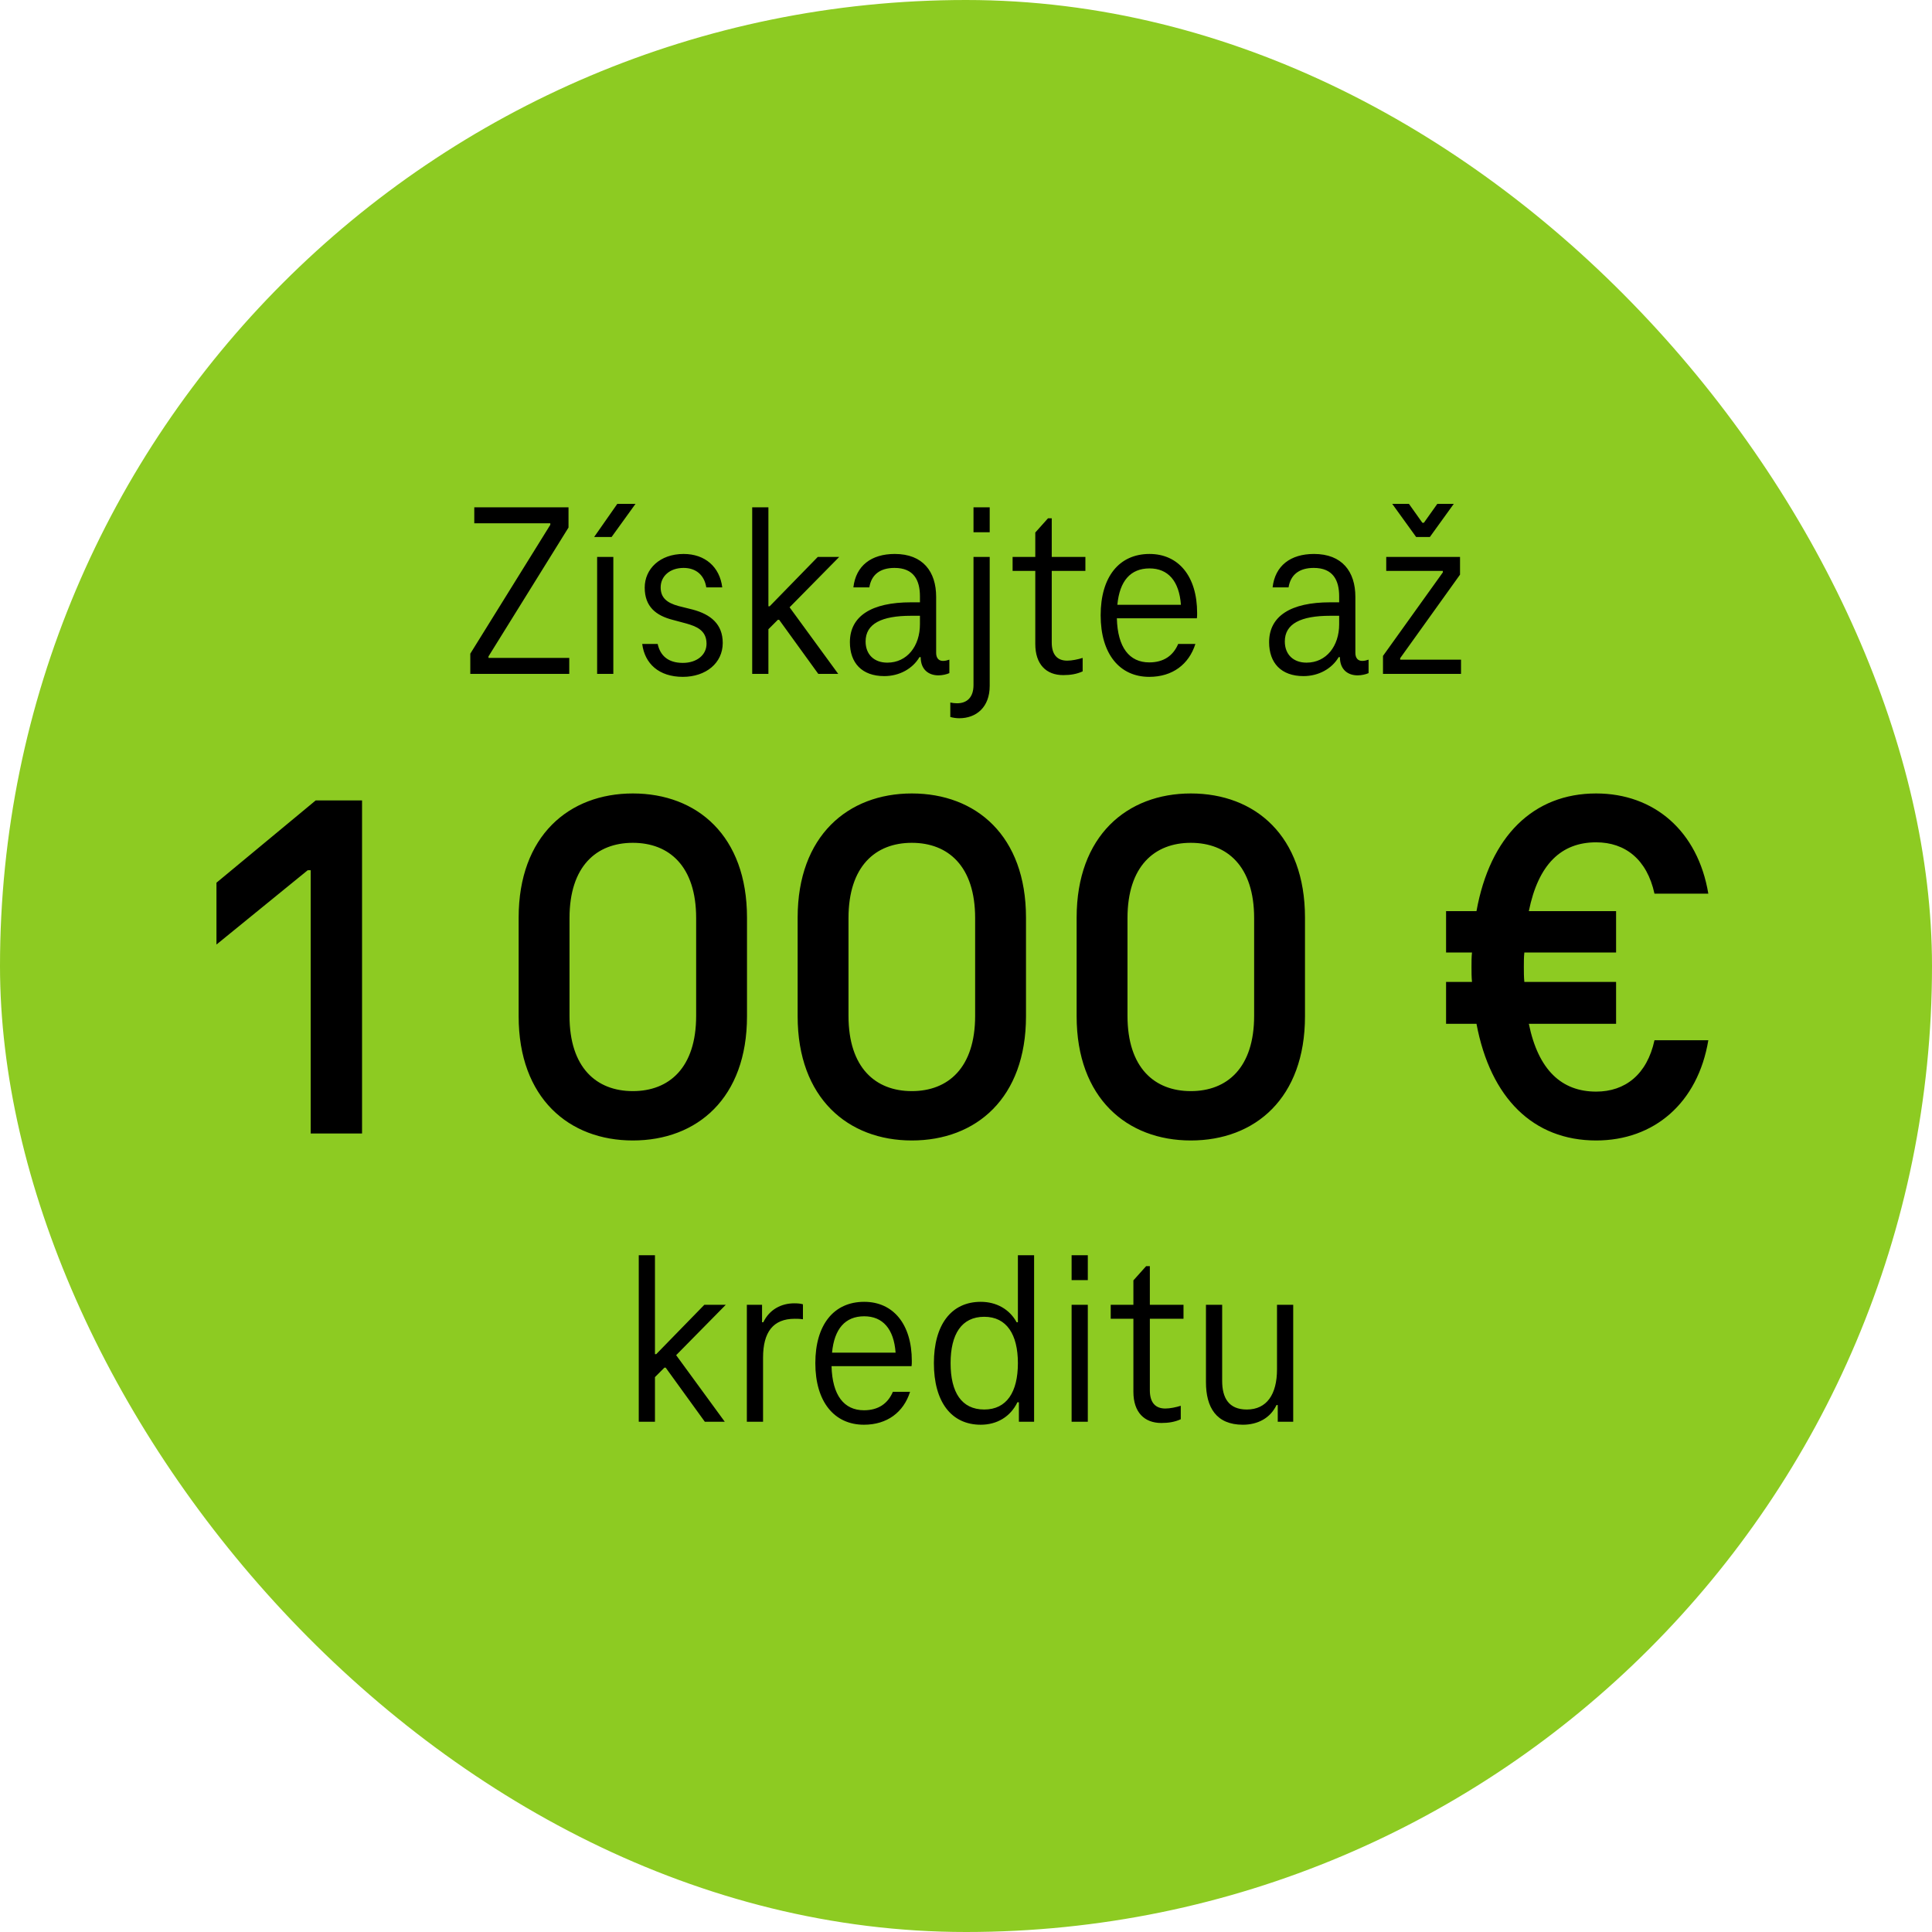<svg width="248" height="248" viewBox="0 0 248 248" fill="none" xmlns="http://www.w3.org/2000/svg">
<rect width="248" height="248" rx="124" fill="#8DCB22"/>
<path d="M62.705 84.26V84.452H73.073V86.5H60.369V83.908L70.641 67.364V67.172H60.881V65.124H72.977V67.716L62.705 84.26ZM81.578 64.676L78.506 68.932H76.266L79.242 64.676H81.578ZM78.73 86.5H76.65V71.492H78.73V86.5ZM87.654 86.884C84.582 86.884 82.758 85.188 82.438 82.66H84.422C84.742 84.132 85.734 85.092 87.654 85.092C89.414 85.092 90.694 84.1 90.694 82.628C90.694 80.868 89.318 80.388 88.102 80.036L86.31 79.556C84.23 79.012 82.758 77.892 82.758 75.428C82.758 73.028 84.71 71.108 87.75 71.108C90.502 71.108 92.39 72.772 92.71 75.396H90.662C90.406 73.796 89.318 72.9 87.75 72.9C85.958 72.9 84.806 73.988 84.806 75.396C84.806 76.708 85.574 77.38 87.11 77.796L88.902 78.244C91.206 78.852 92.774 80.1 92.774 82.532C92.774 85.124 90.598 86.884 87.654 86.884ZM104.972 71.492H107.724L101.356 77.956L107.596 86.5H105.036L100.012 79.556H99.852L98.636 80.772V86.5H96.556V65.124H98.636V77.828H98.796L104.972 71.492ZM121.032 84.836C121.352 84.836 121.576 84.772 121.864 84.676V86.404C121.512 86.564 120.968 86.692 120.456 86.692C119.208 86.692 118.184 85.956 118.184 84.356H118.024C117.16 85.828 115.464 86.788 113.512 86.788C110.632 86.788 109.096 85.092 109.096 82.436C109.096 79.076 111.88 77.316 116.936 77.316H118.088V76.548C118.088 74.468 117.288 72.9 114.824 72.9C112.936 72.9 111.848 73.796 111.592 75.396H109.544C109.864 72.612 111.848 71.108 114.856 71.108C118.472 71.108 120.168 73.38 120.168 76.612V83.812C120.168 84.452 120.488 84.836 121.032 84.836ZM113.896 85.06C116.456 85.06 118.088 82.916 118.088 80.132V79.044H116.936C113.16 79.044 111.112 80.068 111.112 82.34C111.112 84.036 112.232 85.06 113.896 85.06ZM127.043 68.324H124.963V65.124H127.043V68.324ZM121.986 92.036V90.18C122.274 90.244 122.595 90.276 122.851 90.276C124.163 90.276 124.963 89.476 124.963 87.94V71.492H127.043V88.036C127.043 90.788 125.315 92.196 123.139 92.196C122.723 92.196 122.338 92.132 121.986 92.036ZM136.478 86.66C134.302 86.66 132.894 85.284 132.894 82.66V73.284H129.982V71.492H132.894V68.356L134.526 66.532H135.006V71.492H139.326V73.284H135.006V82.468C135.006 84.068 135.742 84.804 136.99 84.804C137.598 84.804 138.366 84.644 138.974 84.452V86.18C138.206 86.532 137.406 86.66 136.478 86.66ZM153.669 78.692C153.669 78.916 153.669 79.172 153.637 79.364H143.365C143.461 83.108 144.965 85.028 147.525 85.028C149.381 85.028 150.597 84.164 151.237 82.66H153.445C152.613 85.284 150.501 86.884 147.525 86.884C143.717 86.884 141.285 83.94 141.285 78.98C141.285 74.052 143.653 71.108 147.557 71.108C151.269 71.108 153.669 73.956 153.669 78.692ZM147.557 72.964C145.125 72.964 143.717 74.564 143.429 77.636H151.589C151.365 74.564 149.925 72.964 147.557 72.964ZM174.845 84.836C175.165 84.836 175.389 84.772 175.677 84.676V86.404C175.325 86.564 174.781 86.692 174.269 86.692C173.021 86.692 171.997 85.956 171.997 84.356H171.837C170.973 85.828 169.277 86.788 167.325 86.788C164.445 86.788 162.909 85.092 162.909 82.436C162.909 79.076 165.693 77.316 170.749 77.316H171.901V76.548C171.901 74.468 171.101 72.9 168.637 72.9C166.749 72.9 165.661 73.796 165.405 75.396H163.357C163.677 72.612 165.661 71.108 168.669 71.108C172.285 71.108 173.981 73.38 173.981 76.612V83.812C173.981 84.452 174.301 84.836 174.845 84.836ZM167.709 85.06C170.269 85.06 171.901 82.916 171.901 80.132V79.044H170.749C166.973 79.044 164.925 80.068 164.925 82.34C164.925 84.036 166.045 85.06 167.709 85.06ZM182.583 67.108H182.775L184.503 64.676H186.615L183.543 68.932H181.783L178.711 64.676H180.855L182.583 67.108ZM179.735 84.484V84.676H187.543V86.5H177.527V84.196L185.207 73.476V73.284H177.943V71.492H187.415V73.764L179.735 84.484Z" fill="black"/>
<path d="M27.786 113.308L40.522 102.748H46.474V145.5H39.882V111.708H39.498L27.786 121.244V113.308ZM81.233 146.396C73.04 146.396 66.576 140.956 66.576 130.46V117.788C66.576 107.292 73.04 101.852 81.233 101.852C89.489 101.852 95.888 107.292 95.888 117.788V130.46C95.888 140.956 89.489 146.396 81.233 146.396ZM81.233 140.06C85.904 140.06 89.361 137.052 89.361 130.396V117.852C89.361 111.196 85.904 108.188 81.233 108.188C76.561 108.188 73.105 111.196 73.105 117.852V130.396C73.105 137.052 76.561 140.06 81.233 140.06ZM117.045 146.396C108.853 146.396 102.389 140.956 102.389 130.46V117.788C102.389 107.292 108.853 101.852 117.045 101.852C125.301 101.852 131.701 107.292 131.701 117.788V130.46C131.701 140.956 125.301 146.396 117.045 146.396ZM117.045 140.06C121.717 140.06 125.173 137.052 125.173 130.396V117.852C125.173 111.196 121.717 108.188 117.045 108.188C112.373 108.188 108.917 111.196 108.917 117.852V130.396C108.917 137.052 112.373 140.06 117.045 140.06ZM152.858 146.396C144.666 146.396 138.202 140.956 138.202 130.46V117.788C138.202 107.292 144.666 101.852 152.858 101.852C161.114 101.852 167.514 107.292 167.514 117.788V130.46C167.514 140.956 161.114 146.396 152.858 146.396ZM152.858 140.06C157.53 140.06 160.986 137.052 160.986 130.396V117.852C160.986 111.196 157.53 108.188 152.858 108.188C148.186 108.188 144.73 111.196 144.73 117.852V130.396C144.73 137.052 148.186 140.06 152.858 140.06ZM204.888 140.124C208.6 140.124 211.416 137.948 212.376 133.532H219.288C217.944 141.596 212.312 146.396 204.888 146.396C196.824 146.396 191.32 140.956 189.528 131.42H185.624V126.044H188.952C188.888 125.404 188.888 124.764 188.888 124.124C188.888 123.484 188.888 122.844 188.952 122.268H185.624V116.956H189.528C191.256 107.356 196.824 101.852 204.888 101.852C212.312 101.852 217.944 106.652 219.288 114.716H212.376C211.416 110.3 208.6 108.124 204.888 108.124C200.408 108.124 197.464 110.94 196.248 116.956H207.448V122.268H195.672C195.608 122.844 195.608 123.484 195.608 124.124C195.608 124.764 195.608 125.404 195.672 126.044H207.448V131.42H196.248C197.464 137.372 200.472 140.124 204.888 140.124Z" fill="black"/>
<path d="M90.41 167.492H93.162L86.794 173.956L93.034 182.5H90.474L85.45 175.556H85.29L84.074 176.772V182.5H81.994V161.124H84.074V173.828H84.234L90.41 167.492ZM101.949 167.3C102.397 167.3 102.781 167.332 103.069 167.428V169.348C102.653 169.284 102.269 169.284 102.013 169.284C99.229 169.284 97.949 171.012 97.949 174.276V182.5H95.869V167.492H97.821V169.732H97.981C98.781 168.068 100.317 167.3 101.949 167.3ZM117.044 174.692C117.044 174.916 117.044 175.172 117.012 175.364H106.74C106.836 179.108 108.34 181.028 110.9 181.028C112.756 181.028 113.972 180.164 114.612 178.66H116.82C115.988 181.284 113.876 182.884 110.9 182.884C107.092 182.884 104.66 179.94 104.66 174.98C104.66 170.052 107.028 167.108 110.932 167.108C114.644 167.108 117.044 169.956 117.044 174.692ZM110.932 168.964C108.5 168.964 107.092 170.564 106.804 173.636H114.964C114.74 170.564 113.3 168.964 110.932 168.964ZM130.502 169.732H130.662V161.124H132.742V182.5H130.79V180.004H130.598C129.702 181.86 127.974 182.884 125.894 182.884C122.086 182.884 119.878 179.908 119.878 174.98C119.878 170.084 122.086 167.108 125.894 167.108C127.878 167.108 129.574 168.036 130.502 169.732ZM126.342 180.932C129.222 180.932 130.662 178.692 130.662 174.98C130.662 171.3 129.222 169.028 126.342 169.028C123.43 169.028 122.022 171.268 122.022 174.98C122.022 178.724 123.43 180.932 126.342 180.932ZM139.636 164.324H137.556V161.124H139.636V164.324ZM139.636 182.5H137.556V167.492H139.636V182.5ZM149.072 182.66C146.896 182.66 145.488 181.284 145.488 178.66V169.284H142.576V167.492H145.488V164.356L147.12 162.532H147.6V167.492H151.92V169.284H147.6V178.468C147.6 180.068 148.336 180.804 149.584 180.804C150.192 180.804 150.96 180.644 151.568 180.452V182.18C150.8 182.532 150 182.66 149.072 182.66ZM159.538 182.884C156.114 182.884 154.802 180.644 154.802 177.412V167.492H156.882V177.252C156.882 179.428 157.714 180.932 160.05 180.932C162.61 180.932 163.922 178.98 163.922 175.78V167.492H166.002V182.5H164.018V180.356H163.858C163.058 182.052 161.426 182.884 159.538 182.884Z" fill="black"/>
</svg>
